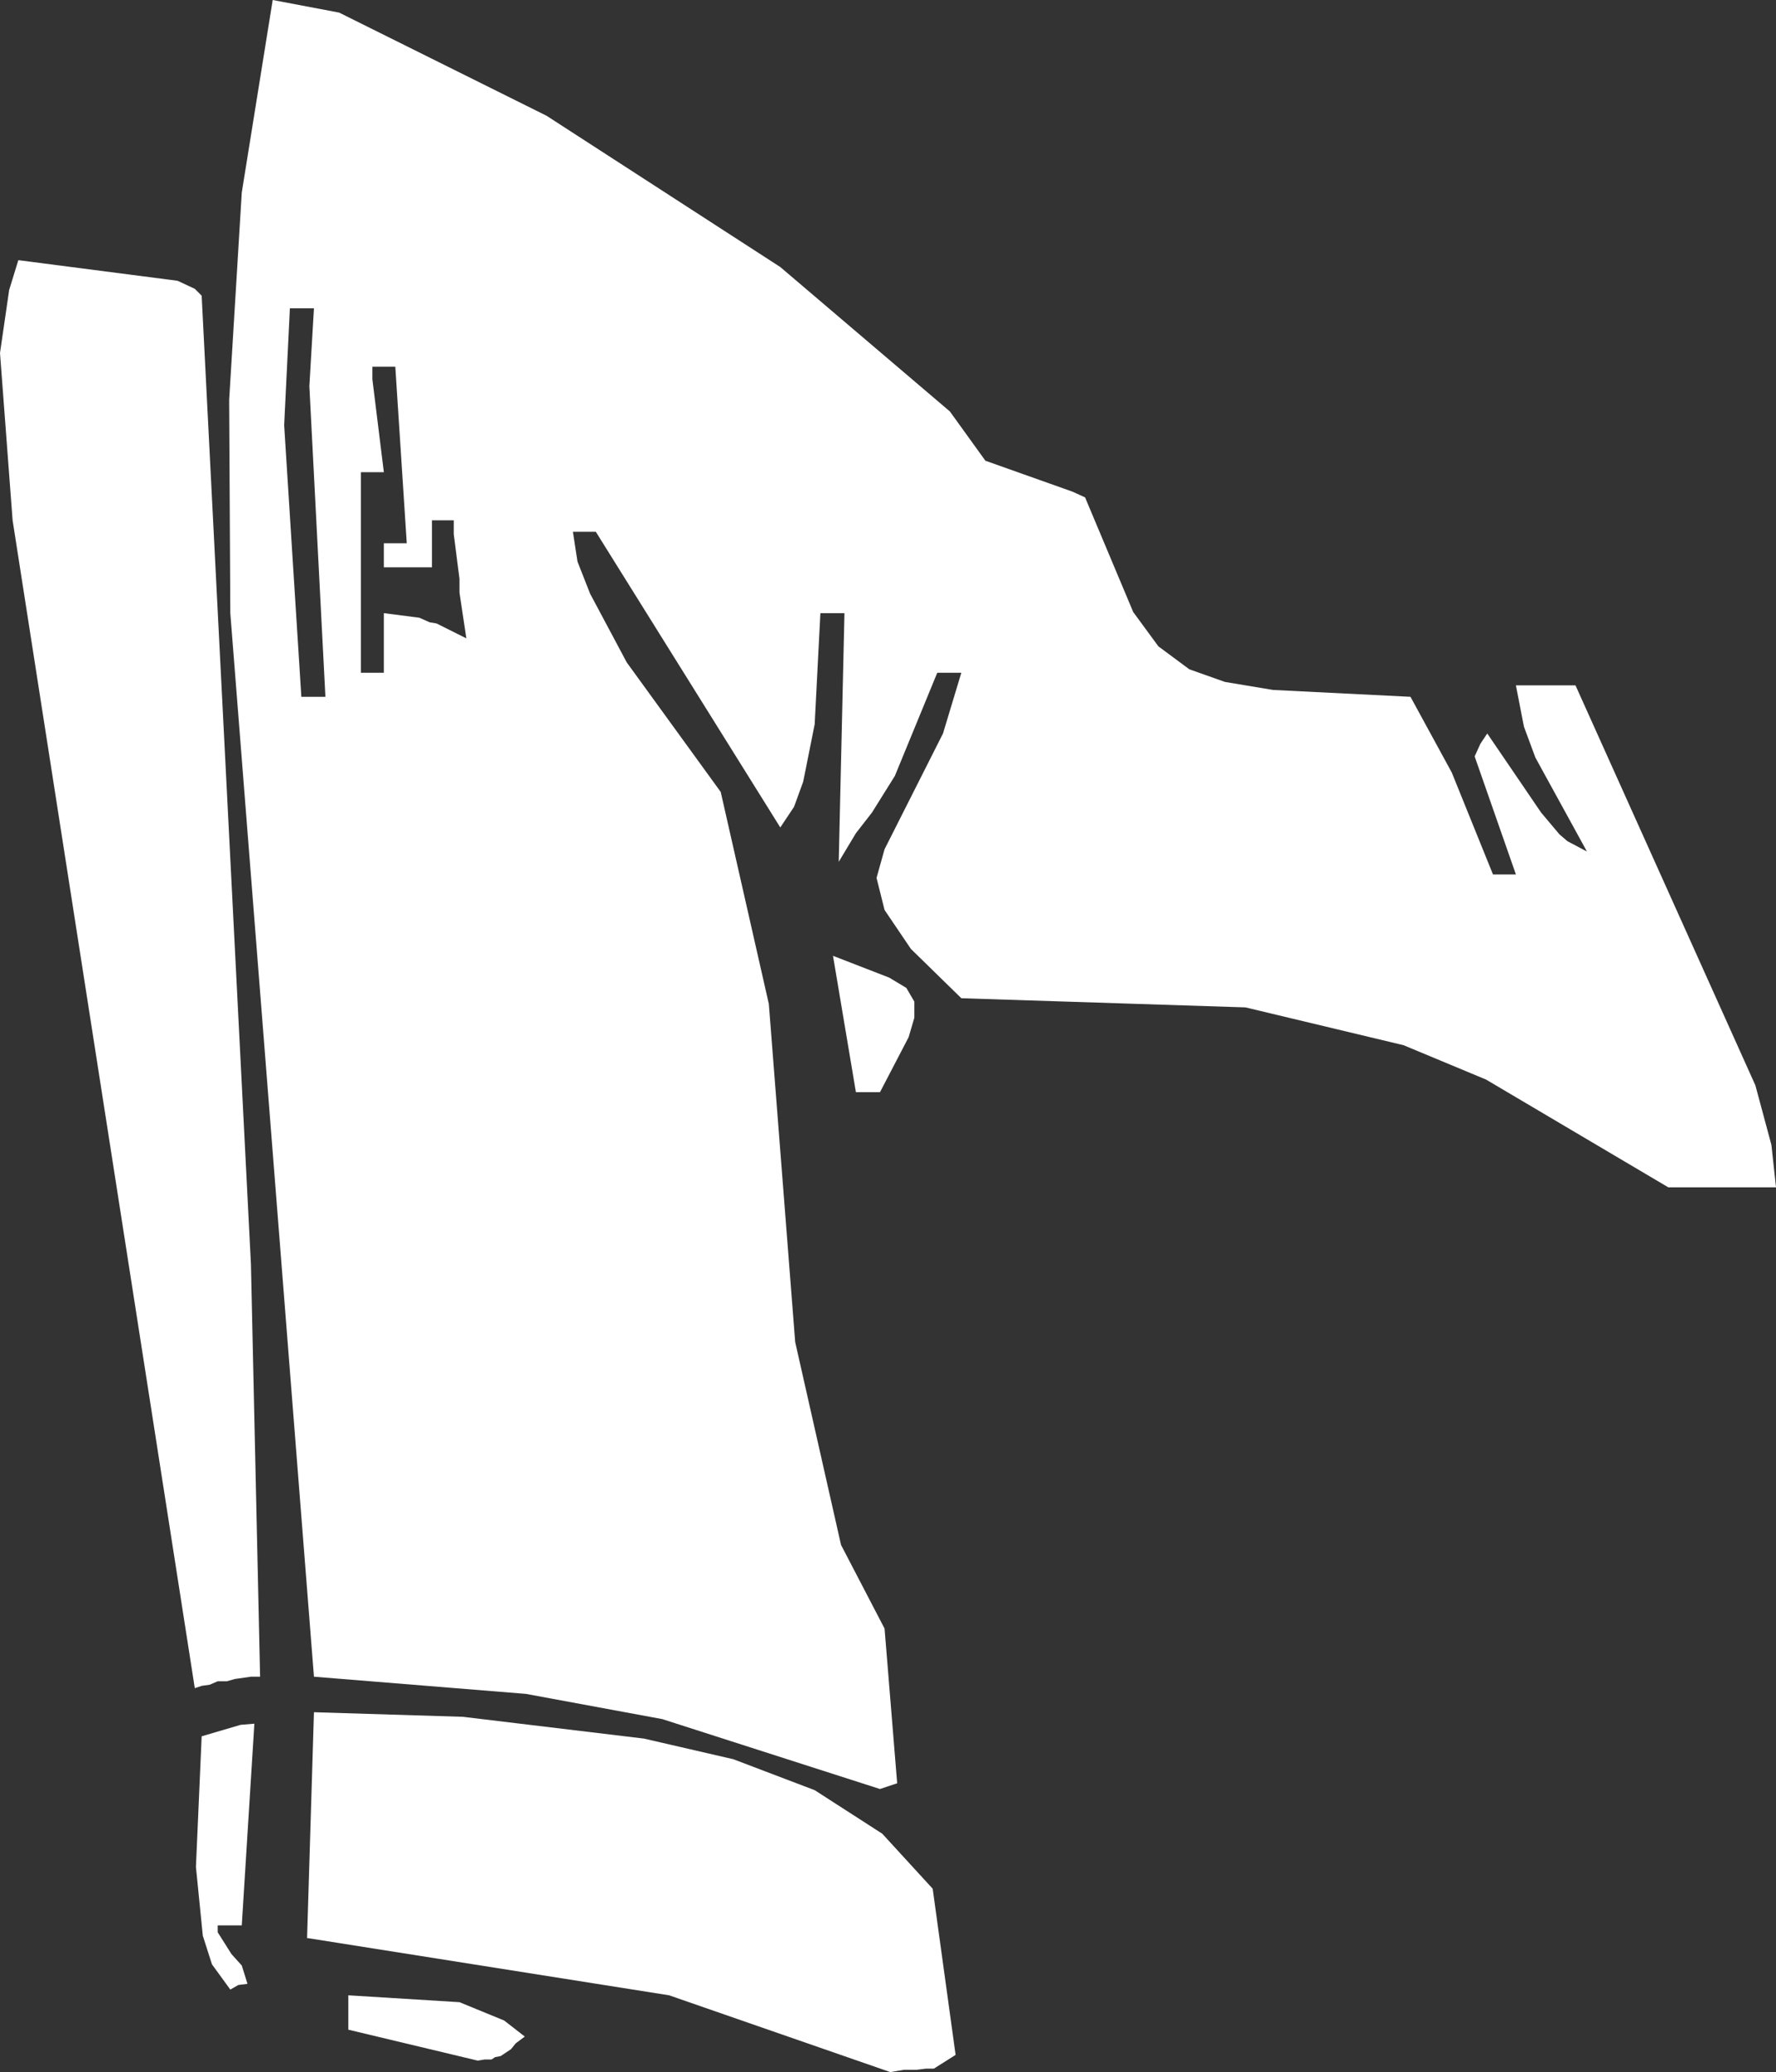 <?xml version="1.0" encoding="UTF-8" standalone="no"?>
<svg xmlns:xlink="http://www.w3.org/1999/xlink" height="90.4px" width="77.5px" xmlns="http://www.w3.org/2000/svg">
  <rect width="100%" height="100%" fill="#333333" stroke="none"/>
  <g transform="matrix(1.0, 0.0, 0.0, 1.0, 0.0, 0.0)">
    <path d="M34.05 11.65 L41.45 17.95 43.0 20.1 46.8 21.45 47.35 21.7 49.45 26.7 50.55 28.2 51.9 29.2 53.45 29.75 55.55 30.1 61.55 30.4 63.35 33.7 65.15 38.15 66.15 38.15 64.35 33.0 64.6 32.45 64.9 32.0 67.25 35.45 68.05 36.4 68.4 36.7 69.25 37.15 67.0 33.05 66.5 31.7 66.15 29.9 68.75 29.9 76.6 47.35 77.3 49.95 77.5 51.8 72.8 51.8 64.85 47.1 61.25 45.6 54.35 43.95 41.95 43.55 39.75 41.4 38.6 39.7 38.25 38.3 38.6 37.05 41.15 32.0 41.95 29.35 40.9 29.35 39.05 33.85 38.05 35.45 37.35 36.35 36.6 37.6 36.85 26.75 35.8 26.75 35.55 31.6 35.05 34.1 34.65 35.2 34.05 36.1 26.0 23.2 25.0 23.2 25.2 24.5 25.75 25.9 27.35 28.9 31.45 34.55 33.55 43.8 34.7 58.55 36.7 67.4 38.6 71.05 39.15 77.8 38.4 78.05 28.9 75.0 22.95 73.9 13.7 73.15 10.05 26.75 10.0 17.45 10.55 8.4 11.9 0.0 14.8 0.55 23.85 5.05 34.05 11.65 M13.7 13.45 L12.65 13.45 12.4 18.55 13.15 30.4 14.2 30.4 13.5 16.85 13.7 13.45 M8.8 12.9 L10.95 55.15 11.35 73.15 10.95 73.15 10.25 73.25 9.9 73.35 9.5 73.35 9.15 73.5 8.8 73.55 8.5 73.65 0.55 22.7 0.0 15.4 0.4 12.65 0.8 11.35 7.75 12.25 8.5 12.6 8.8 12.9 M16.25 16.0 L16.25 16.55 16.75 20.6 15.75 20.6 15.75 29.35 16.75 29.35 16.75 26.75 18.3 26.95 18.75 27.15 19.05 27.2 20.35 27.85 20.05 25.85 20.05 25.25 19.8 23.3 19.8 22.7 18.85 22.7 18.85 24.75 16.75 24.75 16.75 23.7 17.75 23.7 17.25 16.0 16.25 16.0 M20.2 74.9 L28.1 75.85 32.0 76.75 35.55 78.1 38.5 80.0 40.7 82.4 41.7 89.65 40.75 90.25 40.4 90.25 40.0 90.3 39.45 90.3 38.85 90.4 29.2 87.05 13.4 84.55 13.7 74.7 20.2 74.9 M11.1 75.2 L10.55 84.0 9.5 84.0 9.5 84.3 10.1 85.25 10.55 85.75 10.8 86.55 10.4 86.6 10.05 86.8 9.25 85.7 8.85 84.45 8.55 81.45 8.8 75.75 10.5 75.25 11.1 75.2 M20.85 89.9 L15.2 88.55 15.2 87.05 20.05 87.35 22.0 88.15 22.9 88.85 22.5 89.15 22.3 89.4 21.85 89.7 21.6 89.75 21.45 89.85 21.15 89.85 20.85 89.9 M39.55 43.1 L39.9 43.7 39.9 44.4 39.65 45.25 38.4 47.65 37.35 47.65 36.35 41.7 38.8 42.65 39.55 43.1" fill="#ffffff" fill-rule="evenodd" stroke="none"/>
  </g>
</svg>
